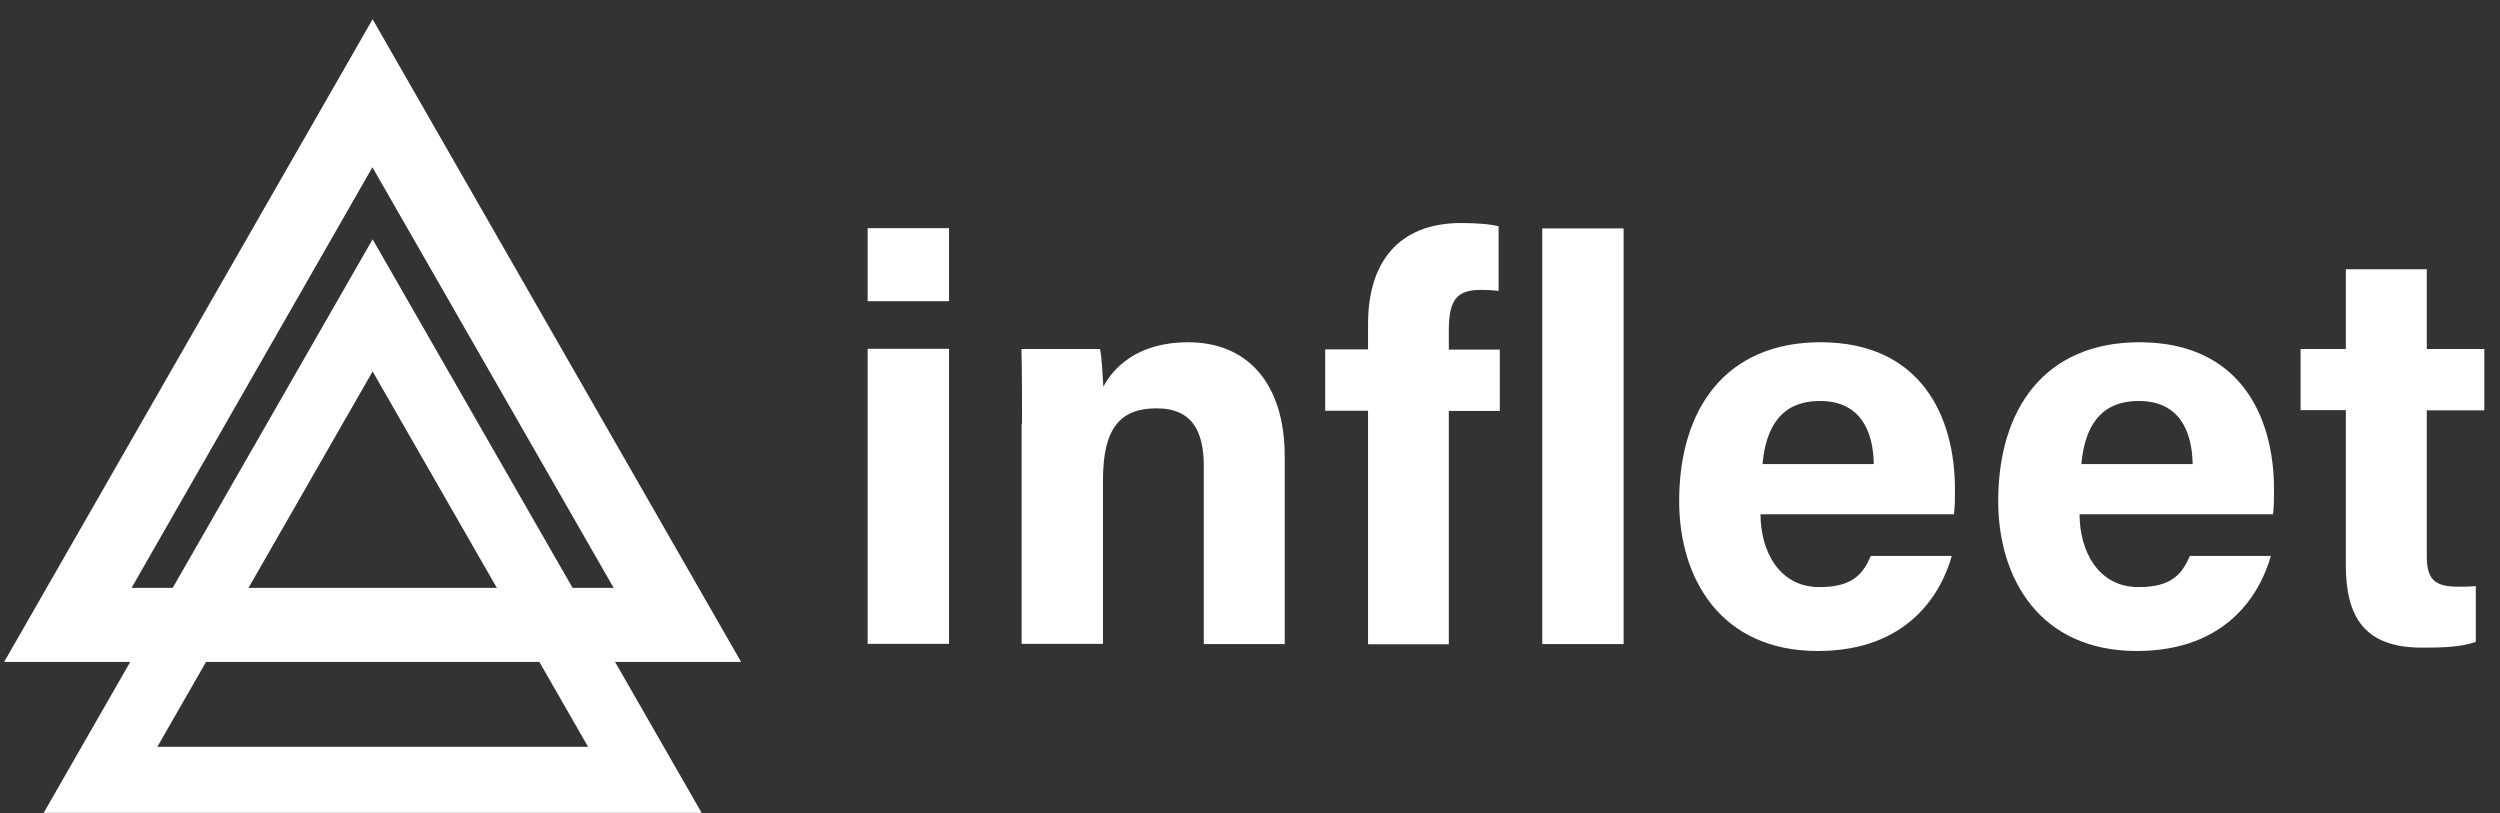 <svg xmlns="http://www.w3.org/2000/svg" id="uuid-c42d28c2-a4c8-402b-93f0-53688f1a6dc0" viewBox="0 0 126 41"><rect x="0" y="0" width="126" height="41" fill="#333333" stroke="none"/><defs><style>.uuid-4ffca29e-1f5d-4c0b-8fb9-3265872d33e1{fill:#fff;}</style></defs><path class="uuid-4ffca29e-1f5d-4c0b-8fb9-3265872d33e1" d="m35.36,40.97H2.2L18.78,12.06l16.59,28.92Zm-27.43-3.33h21.71l-10.86-18.92-10.85,18.92Z"></path><path class="uuid-4ffca29e-1f5d-4c0b-8fb9-3265872d33e1" d="m37.35,33.36H.21L18.78.97l18.57,32.39Zm-30.73-3.73h24.31l-12.16-21.2L6.63,29.63Z"></path><path class="uuid-4ffca29e-1f5d-4c0b-8fb9-3265872d33e1" d="m43.73,15.18v-3.68h4.1v3.68h-4.1Zm0,2.4h4.1v14.87h-4.1v-14.87Z"></path><path class="uuid-4ffca29e-1f5d-4c0b-8fb9-3265872d33e1" d="m51.51,21.35c0-1.26,0-2.64-.03-3.76h3.96c.09.4.14,1.43.17,1.9.48-.92,1.68-2.24,4.27-2.24,2.97,0,4.87,2.04,4.87,5.77v9.44h-4.08v-8.98c0-1.69-.55-2.9-2.37-2.9s-2.71.97-2.71,3.61v8.26h-4.1v-11.09Z"></path><path class="uuid-4ffca29e-1f5d-4c0b-8fb9-3265872d33e1" d="m68.95,32.46v-11.76h-2.16v-3.09h2.16v-1.29c0-3.07,1.51-5.08,4.7-5.08.65,0,1.51.05,1.88.17v3.25c-.22-.03-.55-.05-.86-.05-1.2,0-1.65.43-1.65,2.04v.97h2.57v3.09h-2.57v11.76h-4.08Zm8.78,0V11.51h4.1v20.95h-4.1Z"></path><path class="uuid-4ffca29e-1f5d-4c0b-8fb9-3265872d33e1" d="m88.73,25.91c0,1.87.94,3.68,2.97,3.68,1.71,0,2.2-.69,2.59-1.57h4.08c-.51,1.81-2.14,4.79-6.76,4.79-4.87,0-6.98-3.64-6.98-7.55,0-4.68,2.37-8.01,7.12-8.01,5.04,0,6.78,3.7,6.78,7.41,0,.52,0,.83-.05,1.26h-9.75Zm5.71-2.52c-.03-1.73-.72-3.18-2.71-3.18s-2.73,1.35-2.9,3.18h5.61Z"></path><path class="uuid-4ffca29e-1f5d-4c0b-8fb9-3265872d33e1" d="m104.81,25.91c0,1.87.94,3.68,2.97,3.68,1.71,0,2.2-.69,2.59-1.57h4.08c-.51,1.81-2.14,4.79-6.76,4.79-4.87,0-6.98-3.64-6.98-7.55,0-4.68,2.37-8.01,7.12-8.01,5.04,0,6.78,3.7,6.78,7.41,0,.52,0,.83-.05,1.26h-9.74Zm5.7-2.52c-.03-1.73-.72-3.18-2.71-3.18s-2.73,1.35-2.9,3.18h5.61Z"></path><path class="uuid-4ffca29e-1f5d-4c0b-8fb9-3265872d33e1" d="m115.95,17.59h2.28v-4.02h4.08v4.02h2.9v3.09h-2.9v7.34c0,1.12.34,1.55,1.56,1.55.22,0,.63,0,.91-.03v2.81c-.8.29-1.91.29-2.73.29-2.88,0-3.82-1.55-3.82-4.16v-7.81h-2.28v-3.09Z"></path></svg>